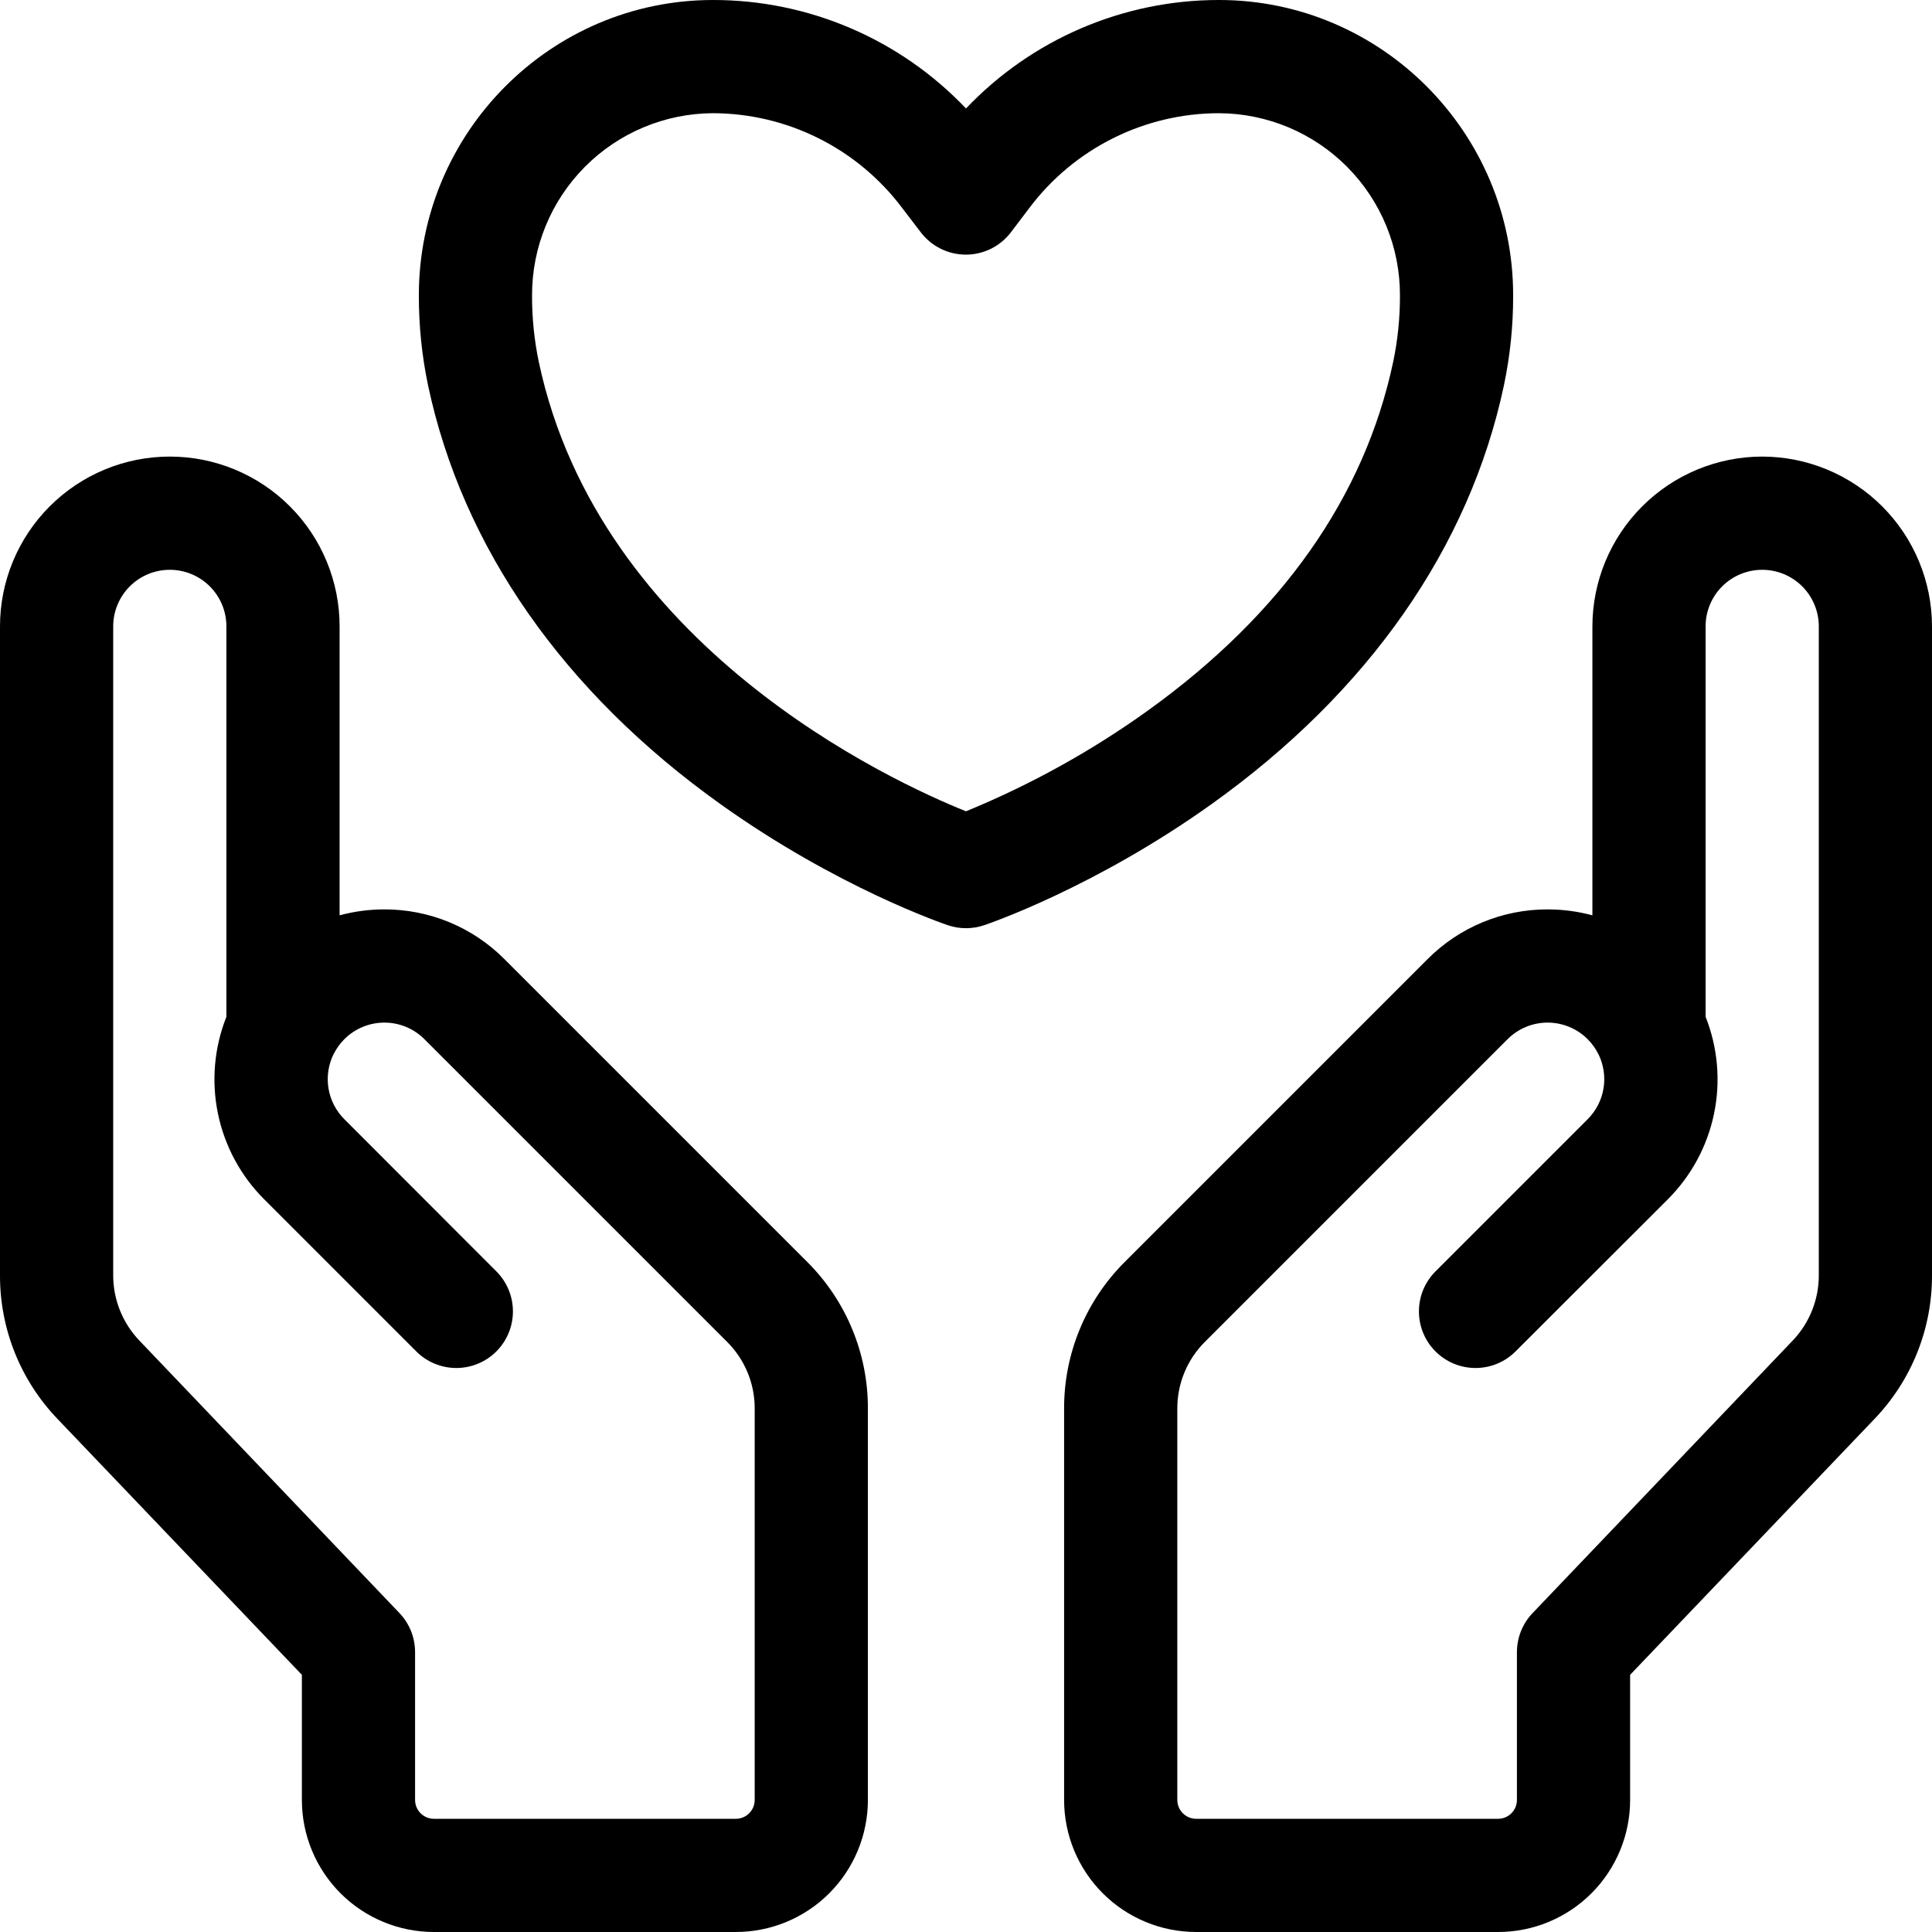 <svg xmlns="http://www.w3.org/2000/svg" width="108" height="108" viewBox="0 0 108 108" fill="none"><g clip-path="url(#clip0_198_18321)"><path d="M84.069 21.547C84.418 19.89 84.591 18.2 84.586 16.506C84.586 7.404 77.203 1.08903e-05 68.148 1.08903e-05C65.501 -0.003 62.882 0.534 60.45 1.576C58.017 2.619 55.823 4.146 54 6.064C52.177 4.146 49.983 2.619 47.55 1.576C45.118 0.533 42.499 -0.003 39.852 1.08903e-05C30.797 1.08903e-05 23.414 7.404 23.414 16.506C23.41 18.199 23.582 19.888 23.929 21.545C25.853 30.596 31.508 38.694 40.285 44.959C46.801 49.612 52.743 51.638 52.992 51.722C53.646 51.942 54.354 51.942 55.008 51.722C55.257 51.638 61.199 49.612 67.715 44.959C76.492 38.694 82.148 30.596 84.069 21.547ZM54 45.352C49.762 43.649 33.499 36.148 30.12 20.235C29.864 19.009 29.737 17.76 29.742 16.508C29.737 13.819 30.797 11.238 32.692 9.33C34.586 7.421 37.16 6.342 39.848 6.328C41.897 6.332 43.917 6.811 45.75 7.725C47.583 8.64 49.179 9.967 50.414 11.602L51.479 12.994C51.775 13.38 52.155 13.692 52.591 13.907C53.026 14.122 53.506 14.234 53.992 14.234C54.478 14.234 54.957 14.122 55.393 13.907C55.828 13.692 56.209 13.38 56.504 12.994L57.559 11.602C58.794 9.966 60.392 8.639 62.227 7.724C64.061 6.809 66.083 6.331 68.133 6.328C70.825 6.338 73.403 7.415 75.301 9.324C77.2 11.232 78.263 13.816 78.258 16.508C78.263 17.758 78.136 19.005 77.88 20.229C76.279 27.764 71.672 34.317 64.184 39.709C61.021 41.98 57.603 43.874 54 45.352Z" fill="black"></path><path d="M28.198 53.616C27.319 52.732 26.273 52.031 25.121 51.554C23.968 51.076 22.733 50.833 21.486 50.836C20.641 50.836 19.8 50.947 18.984 51.167V35.016C18.984 32.498 17.984 30.084 16.204 28.304C14.424 26.523 12.01 25.523 9.492 25.523C6.975 25.523 4.56 26.523 2.78 28.304C1 30.084 2.85306e-05 32.498 2.85306e-05 35.016V71.297C-0.007 74.283 1.143 77.156 3.208 79.312L16.875 93.623V100.617C16.875 102.575 17.653 104.453 19.037 105.838C20.422 107.222 22.3 108 24.258 108H41.133C43.091 108 44.969 107.222 46.353 105.838C47.738 104.453 48.516 102.575 48.516 100.617V78.739C48.52 77.215 48.221 75.705 47.638 74.297C47.055 72.889 46.198 71.61 45.117 70.535L28.198 53.616ZM42.188 100.617C42.188 100.897 42.076 101.165 41.879 101.363C41.681 101.561 41.413 101.672 41.133 101.672H24.258C23.978 101.672 23.71 101.561 23.512 101.363C23.314 101.165 23.203 100.897 23.203 100.617V92.355C23.203 91.541 22.89 90.758 22.328 90.169L7.786 74.933C6.851 73.953 6.329 72.651 6.328 71.297V35.016C6.328 34.176 6.662 33.372 7.255 32.778C7.848 32.185 8.653 31.852 9.492 31.852C10.331 31.852 11.136 32.185 11.729 32.778C12.323 33.372 12.656 34.176 12.656 35.016V56.839C11.973 58.56 11.809 60.443 12.184 62.255C12.559 64.068 13.456 65.732 14.766 67.04L23.271 75.545C23.864 76.139 24.669 76.472 25.508 76.472C26.347 76.473 27.152 76.139 27.746 75.546C28.339 74.953 28.673 74.148 28.673 73.309C28.673 72.47 28.34 71.665 27.747 71.071L19.25 62.566C18.785 62.102 18.475 61.504 18.365 60.855C18.255 60.207 18.35 59.541 18.636 58.949C18.643 58.94 18.649 58.93 18.653 58.919C18.807 58.613 19.008 58.333 19.25 58.09C19.843 57.497 20.648 57.164 21.487 57.164C22.326 57.164 23.131 57.497 23.724 58.09L40.644 75.009C41.135 75.498 41.524 76.079 41.789 76.719C42.054 77.36 42.19 78.046 42.188 78.739V100.617Z" fill="black"></path><path d="M98.508 25.523C95.991 25.526 93.579 26.527 91.799 28.307C90.019 30.086 89.019 32.499 89.016 35.016V51.167C88.2 50.947 87.359 50.836 86.514 50.836C85.267 50.833 84.031 51.076 82.879 51.554C81.727 52.031 80.681 52.732 79.802 53.616L62.883 70.535C61.802 71.61 60.945 72.889 60.362 74.297C59.779 75.705 59.48 77.215 59.484 78.739V100.617C59.484 102.575 60.262 104.453 61.647 105.838C63.031 107.222 64.909 108 66.867 108H83.742C85.7 108 87.578 107.222 88.963 105.838C90.347 104.453 91.125 102.575 91.125 100.617V93.623L104.792 79.312C106.857 77.156 108.007 74.283 108 71.297V35.016C107.997 32.499 106.996 30.086 105.217 28.307C103.437 26.527 101.024 25.526 98.508 25.523ZM101.672 71.297C101.672 72.653 101.15 73.957 100.214 74.938L85.672 90.174C85.111 90.761 84.798 91.542 84.797 92.355V100.617C84.797 100.897 84.686 101.165 84.488 101.363C84.29 101.561 84.022 101.672 83.742 101.672H66.867C66.588 101.672 66.319 101.561 66.121 101.363C65.924 101.165 65.812 100.897 65.812 100.617V78.739C65.811 78.046 65.946 77.36 66.211 76.719C66.476 76.079 66.865 75.498 67.357 75.009L84.276 58.09C84.869 57.497 85.674 57.164 86.513 57.164C87.352 57.164 88.156 57.497 88.75 58.09C88.992 58.333 89.193 58.613 89.347 58.919C89.351 58.93 89.357 58.94 89.364 58.949C89.65 59.541 89.745 60.207 89.635 60.855C89.525 61.504 89.215 62.102 88.75 62.566L80.245 71.071C79.652 71.665 79.318 72.47 79.319 73.309C79.319 74.148 79.652 74.953 80.246 75.546C80.84 76.139 81.644 76.473 82.484 76.472C83.323 76.472 84.128 76.139 84.721 75.545L93.234 67.04C94.544 65.732 95.441 64.068 95.816 62.255C96.191 60.443 96.027 58.56 95.344 56.839V35.016C95.344 34.176 95.677 33.372 96.27 32.778C96.864 32.185 97.669 31.852 98.508 31.852C99.347 31.852 100.152 32.185 100.745 32.778C101.339 33.372 101.672 34.176 101.672 35.016V71.297Z" fill="black"></path></g><defs><clipPath id="clip0_198_18321"><rect width="108" height="108" fill="white"></rect></clipPath></defs></svg>